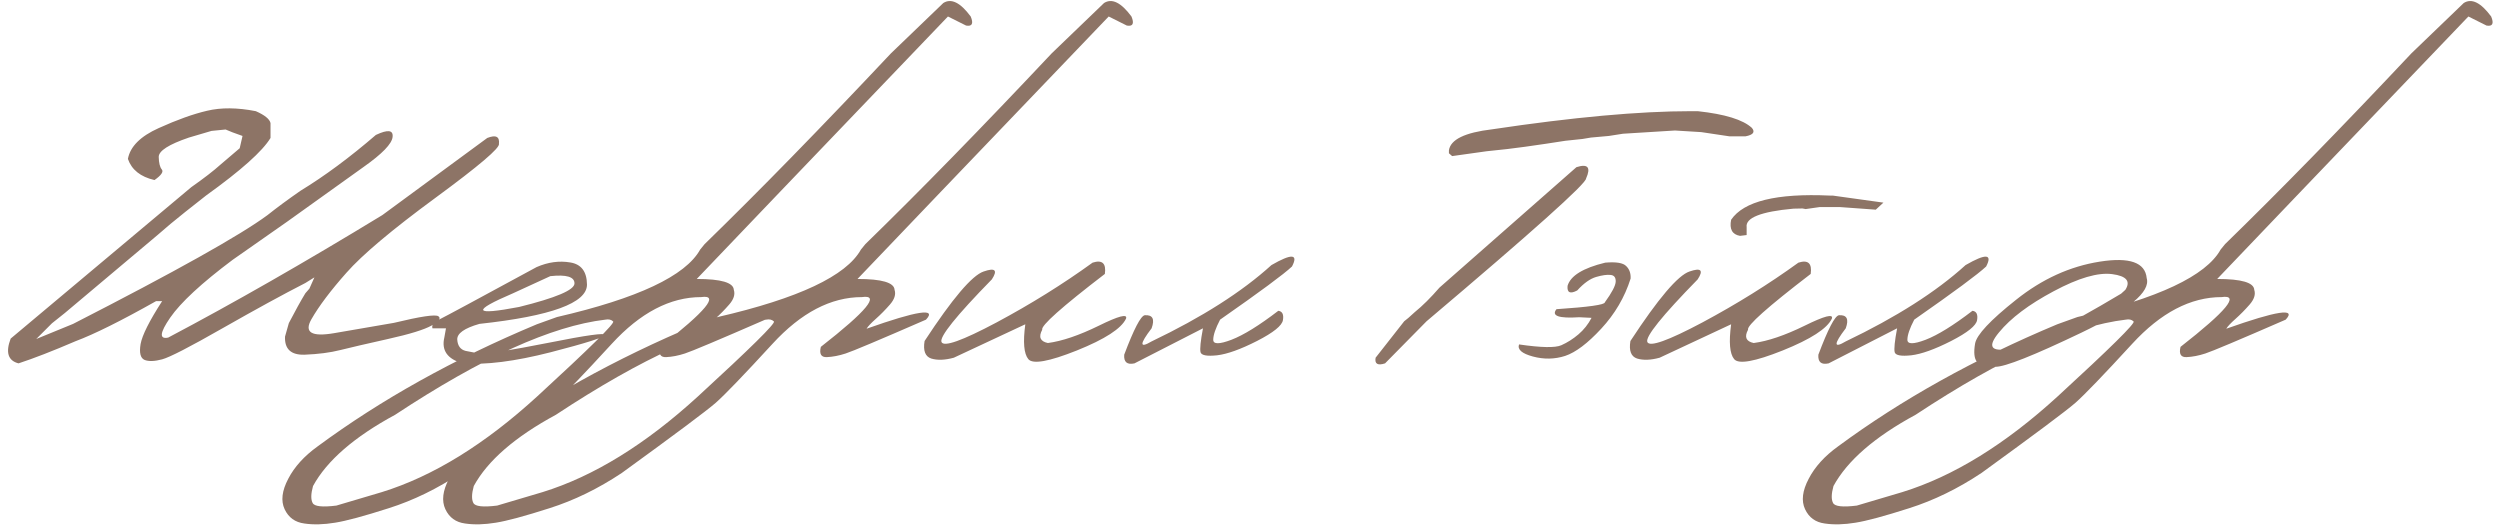<?xml version="1.0" encoding="UTF-8"?> <svg xmlns="http://www.w3.org/2000/svg" width="303" height="64" viewBox="0 0 303 64" fill="none"> <path d="M31.005 13.474C32.079 13.946 32.673 14.426 32.787 14.914V16.721C31.811 18.332 29.215 20.651 24.999 23.679C24.185 24.33 23.339 24.997 22.46 25.681C21.207 26.674 20.084 27.609 19.091 28.488L7.86 37.937L6.298 39.182L4.394 41.086L8.861 39.255C21.264 32.907 29.117 28.513 32.421 26.071C33.544 25.176 34.879 24.191 36.425 23.117C39.338 21.343 42.382 19.089 45.556 16.355C47.004 15.671 47.68 15.752 47.582 16.599C47.501 17.429 46.329 18.641 44.066 20.236C41.82 21.831 38.728 24.045 34.789 26.877C32.901 28.212 30.704 29.75 28.197 31.491C24.421 34.323 21.898 36.659 20.629 38.498C19.359 40.337 19.278 41.143 20.385 40.915C28.279 36.748 36.929 31.8 46.337 26.071L59.057 16.721C60.098 16.314 60.57 16.55 60.473 17.429C60.619 17.917 58.056 20.098 52.782 23.972C47.509 27.845 43.912 30.873 41.991 33.054C40.071 35.218 38.655 37.098 37.743 38.693C36.832 40.288 37.751 40.85 40.502 40.378L47.728 39.133C50.967 38.352 52.766 38.083 53.124 38.327C53.482 38.555 53.214 38.929 52.318 39.45C51.423 39.955 49.657 40.5 47.02 41.086C44.4 41.672 42.471 42.12 41.234 42.429C40.014 42.738 38.573 42.925 36.913 42.99C35.269 43.039 34.48 42.307 34.545 40.793L35.009 39.157C35.806 37.627 36.474 36.423 37.011 35.544L37.499 34.982L38.109 33.615L37.011 34.299C34.342 35.666 31.005 37.489 27.001 39.768C23.013 42.046 20.564 43.308 19.652 43.552C18.741 43.796 18.033 43.82 17.528 43.625C17.024 43.413 16.861 42.77 17.04 41.696C17.235 40.622 18.106 38.889 19.652 36.496H18.92C14.672 38.889 11.417 40.508 9.154 41.355C6.387 42.543 4.084 43.438 2.245 44.04C0.976 43.715 0.658 42.714 1.293 41.037L23.192 22.678C24.722 21.604 25.902 20.692 26.732 19.943L29.052 17.966L29.394 16.477L28.173 16.037L27.343 15.695L25.634 15.866L22.899 16.672C20.458 17.502 19.237 18.283 19.237 19.016C19.254 19.748 19.376 20.253 19.604 20.529C19.848 20.806 19.555 21.237 18.725 21.823C17.032 21.433 15.958 20.578 15.502 19.26C15.779 17.762 17.024 16.517 19.237 15.524C21.467 14.515 23.42 13.815 25.097 13.425C26.789 13.018 28.759 13.034 31.005 13.474ZM65.038 32.37C66.421 31.768 67.781 31.581 69.115 31.809C70.45 32.02 71.125 32.915 71.142 34.494C71.142 36.724 66.796 38.311 58.105 39.255C56.282 39.776 55.386 40.41 55.419 41.159C55.468 41.908 55.801 42.364 56.42 42.526C57.055 42.673 57.722 42.779 58.422 42.844C59.138 42.893 61.815 42.461 66.454 41.55C71.093 40.622 73.38 40.305 73.314 40.598C73.266 40.874 71.068 41.574 66.723 42.697C62.393 43.804 58.845 44.252 56.078 44.04C54.223 43.519 53.482 42.469 53.856 40.891L54.052 39.792H52.416C52.286 39.401 52.562 39.043 53.246 38.718C53.946 38.376 57.877 36.26 65.038 32.37ZM62.182 35.544C57.12 37.709 57.364 38.262 62.914 37.204C67.39 36.097 69.628 35.145 69.628 34.348C69.628 33.55 68.651 33.257 66.698 33.469L62.182 35.544ZM114.33 0.363C115.29 -0.239 116.397 0.306 117.65 1.999C118.008 2.862 117.821 3.228 117.089 3.098L114.892 1.999L94.408 23.386L84.447 33.81C87.393 33.81 88.891 34.25 88.939 35.129C89.118 35.682 88.931 36.276 88.378 36.911C87.825 37.546 87.255 38.124 86.669 38.645C86.083 39.165 85.709 39.564 85.546 39.841C91.698 37.66 94.099 37.294 92.748 38.742C87.068 41.216 83.821 42.583 83.007 42.844C82.209 43.104 81.453 43.251 80.736 43.283C80.037 43.316 79.792 42.901 80.004 42.038C85.57 37.692 87.231 35.682 84.984 36.008C81.225 36.008 77.611 37.896 74.144 41.672C70.678 45.448 68.383 47.832 67.26 48.825C66.137 49.802 62.344 52.634 55.883 57.321C53.018 59.226 50.097 60.65 47.118 61.594C44.123 62.554 41.95 63.14 40.6 63.352C39.232 63.579 37.995 63.612 36.889 63.449C35.766 63.303 34.968 62.725 34.496 61.716C34.024 60.707 34.171 59.478 34.935 58.029C35.684 56.581 36.872 55.27 38.5 54.099C46.199 48.418 55.053 43.487 65.062 39.304L67.504 38.425C77.302 36.162 83.088 33.436 84.862 30.246L85.399 29.587C91.959 23.207 99.486 15.5 107.982 6.467L114.33 0.363ZM37.89 60.959C38.101 61.382 39.062 61.488 40.77 61.276L46.288 59.641C52.489 57.72 58.772 53.846 65.136 48.02C71.483 42.193 74.543 39.173 74.315 38.962C74.088 38.734 73.77 38.661 73.363 38.742C66.869 39.507 58.381 43.348 47.899 50.266C42.935 52.951 39.615 55.832 37.938 58.908C37.678 59.852 37.662 60.536 37.89 60.959ZM133.812 0.363C134.773 -0.239 135.88 0.306 137.133 1.999C137.491 2.862 137.304 3.228 136.571 3.098L134.374 1.999L113.891 23.386L103.93 33.81C106.876 33.81 108.373 34.25 108.422 35.129C108.601 35.682 108.414 36.276 107.86 36.911C107.307 37.546 106.737 38.124 106.151 38.645C105.565 39.165 105.191 39.564 105.028 39.841C111.181 37.66 113.581 37.294 112.23 38.742C106.55 41.216 103.303 42.583 102.489 42.844C101.692 43.104 100.935 43.251 100.219 43.283C99.519 43.316 99.275 42.901 99.486 42.038C105.053 37.692 106.713 35.682 104.467 36.008C100.707 36.008 97.094 37.896 93.627 41.672C90.16 45.448 87.865 47.832 86.742 48.825C85.619 49.802 81.827 52.634 75.365 57.321C72.501 59.226 69.579 60.65 66.601 61.594C63.606 62.554 61.433 63.14 60.082 63.352C58.715 63.579 57.478 63.612 56.371 63.449C55.248 63.303 54.45 62.725 53.978 61.716C53.507 60.707 53.653 59.478 54.418 58.029C55.167 56.581 56.355 55.27 57.982 54.099C65.681 48.418 74.535 43.487 84.545 39.304L86.986 38.425C96.784 36.162 102.571 33.436 104.345 30.246L104.882 29.587C111.441 23.207 118.969 15.5 127.465 6.467L133.812 0.363ZM57.372 60.959C57.584 61.382 58.544 61.488 60.253 61.276L65.77 59.641C71.972 57.72 78.254 53.846 84.618 48.02C90.966 42.193 94.026 39.173 93.798 38.962C93.57 38.734 93.253 38.661 92.846 38.742C86.352 39.507 77.864 43.348 67.382 50.266C62.418 52.951 59.097 55.832 57.421 58.908C57.16 59.852 57.144 60.536 57.372 60.959ZM132.421 31.833C133.593 31.459 134.089 31.914 133.91 33.2C128.669 37.22 126.138 39.475 126.317 39.963C125.845 40.842 126.073 41.379 127.001 41.574C128.726 41.346 130.785 40.647 133.178 39.475C135.587 38.286 136.685 38.002 136.474 38.62C135.904 39.825 133.918 41.11 130.517 42.477C127.131 43.828 125.17 44.178 124.633 43.527C124.096 42.876 123.974 41.468 124.267 39.304L115.6 43.356C114.525 43.649 113.614 43.682 112.865 43.454C112.133 43.21 111.864 42.502 112.06 41.33C115.429 36.187 117.813 33.379 119.213 32.907C120.613 32.419 120.946 32.736 120.214 33.859C115.884 38.286 113.85 40.817 114.11 41.452C114.387 42.087 116.609 41.297 120.775 39.084C124.942 36.854 128.824 34.437 132.421 31.833ZM154.101 32.126C156.558 30.71 157.388 30.767 156.591 32.297C155.631 33.208 152.725 35.357 147.875 38.742C147.322 39.8 147.045 40.614 147.045 41.184C147.045 41.737 147.777 41.737 149.242 41.184C150.723 40.614 152.619 39.442 154.931 37.668C155.419 37.733 155.606 38.107 155.492 38.791C155.395 39.458 154.345 40.305 152.343 41.33C150.357 42.339 148.746 42.917 147.509 43.063C146.288 43.194 145.621 43.072 145.507 42.697C145.409 42.307 145.507 41.338 145.8 39.792L137.499 44.04C136.604 44.235 136.189 43.885 136.254 42.99C137.426 39.882 138.256 38.286 138.744 38.205C139.704 38.14 139.981 38.669 139.574 39.792C138.093 41.729 138.093 42.258 139.574 41.379C145.694 38.449 150.536 35.365 154.101 32.126ZM204.979 13.474H205.761C209.065 13.832 211.254 14.507 212.328 15.5C212.751 16.005 212.491 16.346 211.547 16.525H209.618C208.495 16.363 207.356 16.192 206.2 16.013L203.002 15.817L196.703 16.208L194.994 16.477L192.821 16.672L191.796 16.843L189.721 17.062L187.328 17.429C185.603 17.689 184.057 17.901 182.689 18.064L180.175 18.332L176 18.918L175.609 18.576V18.234C175.788 16.916 177.538 16.061 180.858 15.671C190.64 14.206 198.681 13.474 204.979 13.474ZM191.063 20.261C192.447 19.821 192.838 20.277 192.235 21.628C192.235 22.263 185.79 28.033 172.899 38.938L167.87 44.04C166.975 44.333 166.592 44.105 166.723 43.356L170.189 38.938L170.702 38.523L171.459 37.839C172.403 37.074 173.404 36.081 174.462 34.86L191.063 20.261ZM194.555 31.833C195.873 31.719 196.719 31.857 197.094 32.248C197.484 32.622 197.663 33.127 197.631 33.762C196.915 36.024 195.727 38.05 194.066 39.841C192.423 41.615 190.966 42.714 189.696 43.137C188.427 43.544 187.125 43.568 185.79 43.21C184.455 42.852 183.894 42.364 184.105 41.745C186.791 42.136 188.5 42.168 189.232 41.843C189.965 41.517 190.657 41.078 191.308 40.524C191.959 39.971 192.488 39.304 192.895 38.523L191.405 38.449C188.915 38.612 187.995 38.286 188.646 37.473C192.553 37.212 194.506 36.935 194.506 36.643C195.368 35.454 195.808 34.616 195.824 34.128C195.84 33.623 195.629 33.355 195.189 33.322C194.766 33.273 194.188 33.355 193.456 33.566C192.724 33.778 191.959 34.323 191.161 35.202C190.299 35.658 189.908 35.471 189.989 34.641C190.347 33.42 191.869 32.484 194.555 31.833ZM221.752 23.703H222.118L228.271 24.558L227.343 25.412L222.973 25.095H220.556L218.847 25.339L218.456 25.266L217.357 25.29C213.419 25.648 211.531 26.397 211.693 27.536V28.488L210.888 28.586C209.944 28.423 209.586 27.772 209.813 26.633C211.343 24.387 215.323 23.41 221.752 23.703ZM217.968 31.833C219.14 31.459 219.636 31.914 219.457 33.2C214.216 37.22 211.685 39.475 211.864 39.963C211.392 40.842 211.62 41.379 212.548 41.574C214.273 41.346 216.332 40.647 218.725 39.475C221.133 38.286 222.232 38.002 222.021 38.62C221.451 39.825 219.465 41.11 216.063 42.477C212.678 43.828 210.717 44.178 210.18 43.527C209.643 42.876 209.521 41.468 209.813 39.304L201.146 43.356C200.072 43.649 199.161 43.682 198.412 43.454C197.68 43.21 197.411 42.502 197.606 41.33C200.976 36.187 203.36 33.379 204.76 32.907C206.16 32.419 206.493 32.736 205.761 33.859C201.431 38.286 199.397 40.817 199.657 41.452C199.934 42.087 202.156 41.297 206.322 39.084C210.489 36.854 214.371 34.437 217.968 31.833ZM238.231 32.126C240.689 30.71 241.519 30.767 240.722 32.297C239.761 33.208 236.856 35.357 232.006 38.742C231.452 39.8 231.176 40.614 231.176 41.184C231.176 41.737 231.908 41.737 233.373 41.184C234.854 40.614 236.75 39.442 239.062 37.668C239.55 37.733 239.737 38.107 239.623 38.791C239.525 39.458 238.476 40.305 236.474 41.33C234.488 42.339 232.877 42.917 231.64 43.063C230.419 43.194 229.752 43.072 229.638 42.697C229.54 42.307 229.638 41.338 229.931 39.792L221.63 44.04C220.735 44.235 220.32 43.885 220.385 42.99C221.557 39.882 222.387 38.286 222.875 38.205C223.835 38.14 224.112 38.669 223.705 39.792C222.224 41.729 222.224 42.258 223.705 41.379C229.825 38.449 234.667 35.365 238.231 32.126ZM254.491 31.711C258.104 31.141 260.001 31.809 260.18 33.713C260.668 35.357 258.023 37.562 252.245 40.329C246.467 43.096 243 44.471 241.845 44.455C240.689 44.439 239.94 44.235 239.599 43.845C239.273 43.438 239.2 42.705 239.379 41.648C239.558 40.59 241.218 38.815 244.359 36.325C247.501 33.819 250.878 32.281 254.491 31.711ZM242.284 40.28C240.868 41.989 241.267 42.657 243.48 42.282C245.71 41.908 250.243 39.678 257.079 35.593L257.592 35.129C258.259 34.087 257.73 33.453 256.005 33.225C254.28 32.997 251.911 33.688 248.9 35.3C245.906 36.895 243.7 38.555 242.284 40.28ZM298.607 0.363C299.568 -0.239 300.674 0.306 301.928 1.999C302.286 2.862 302.099 3.228 301.366 3.098L299.169 1.999L278.686 23.386L268.725 33.81C271.671 33.81 273.168 34.25 273.217 35.129C273.396 35.682 273.209 36.276 272.655 36.911C272.102 37.546 271.532 38.124 270.946 38.645C270.36 39.165 269.986 39.564 269.823 39.841C275.976 37.66 278.376 37.294 277.025 38.742C271.345 41.216 268.098 42.583 267.284 42.844C266.487 43.104 265.73 43.251 265.014 43.283C264.314 43.316 264.07 42.901 264.281 42.038C269.848 37.692 271.508 35.682 269.262 36.008C265.502 36.008 261.889 37.896 258.422 41.672C254.955 45.448 252.66 47.832 251.537 48.825C250.414 49.802 246.622 52.634 240.16 57.321C237.296 59.226 234.374 60.65 231.396 61.594C228.401 62.554 226.228 63.14 224.877 63.352C223.51 63.579 222.273 63.612 221.166 63.449C220.043 63.303 219.245 62.725 218.773 61.716C218.301 60.707 218.448 59.478 219.213 58.029C219.962 56.581 221.15 55.27 222.777 54.099C230.476 48.418 239.33 43.487 249.34 39.304L251.781 38.425C261.579 36.162 267.366 33.436 269.14 30.246L269.677 29.587C276.236 23.207 283.764 15.5 292.26 6.467L298.607 0.363ZM222.167 60.959C222.379 61.382 223.339 61.488 225.048 61.276L230.565 59.641C236.767 57.72 243.049 53.846 249.413 48.02C255.761 42.193 258.821 39.173 258.593 38.962C258.365 38.734 258.048 38.661 257.641 38.742C251.146 39.507 242.659 43.348 232.177 50.266C227.213 52.951 223.892 55.832 222.216 58.908C221.955 59.852 221.939 60.536 222.167 60.959Z" fill="#8D7466"></path> </svg> 